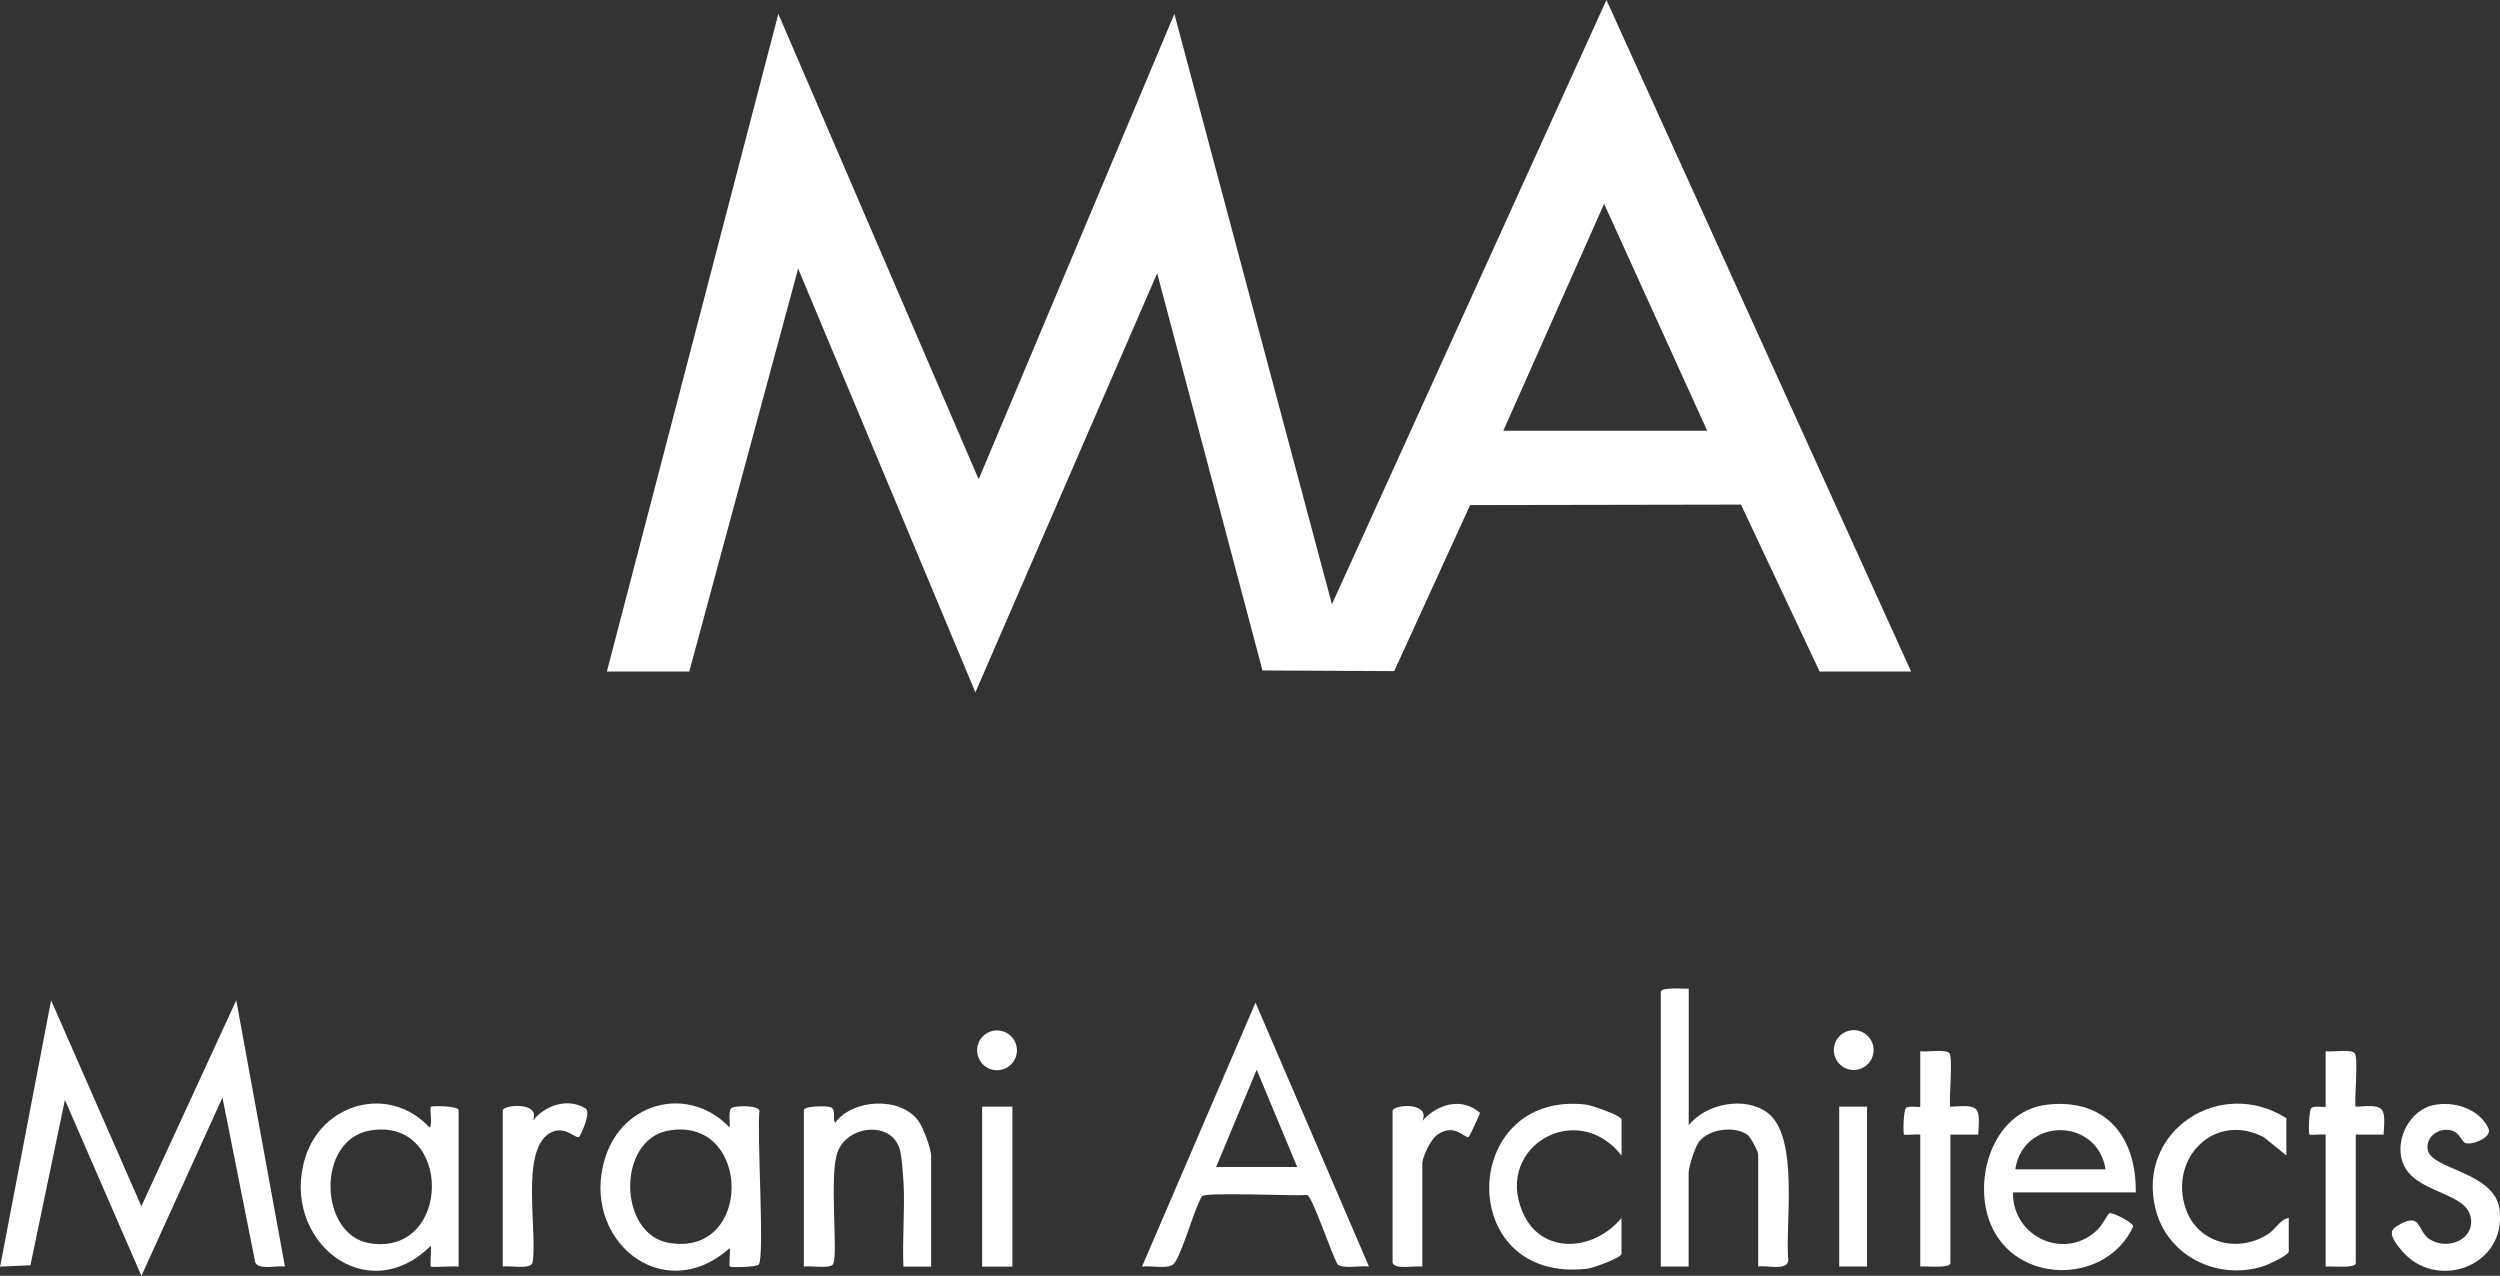 <?xml version="1.0" encoding="UTF-8"?>
<svg id="Livello_1" data-name="Livello 1" xmlns="http://www.w3.org/2000/svg" viewBox="0 0 258.82 132.08">
  <rect x="0" y="0" width="258.82" height="132.08" fill="#333333" stroke="none"/>
  <defs>
    <style>
      .cls-1 {
        fill: #fff;
      }
    </style>
  </defs>
  <path class="cls-1" d="M62.83,69.52L80.58,1.44l20.74,48.18L121.58,1.44l16.31,61.12L166.31,0l31.54,69.52h-9.47l-8.14-17.28-28.04.05-7.86,17.19-13.64-.07-10.9-41.12-18.82,43.39-18.35-43.87-11.27,41.71h-8.51ZM155.64,44.59h21.1l-10.67-23.49-10.43,23.49Z"/>
  <path class="cls-1" d="M14.63,124.89l9.83-21.33,5.04,27.57c-.82-.15-2.66.39-3.07-.41l-3.4-17.09-8.39,18.46-7.92-18.22-3.57,17.12-3.14.14,5.28-27.57,9.35,21.33Z"/>
  <path class="cls-1" d="M141.73,131.12c-.79-.13-2.74.29-3.25-.23-.58-.93-2.6-6.98-3.14-7.17-1.36.11-10.57-.32-10.9.12-.78,1.21-2.17,6.35-2.97,7.05-.61.53-2.39.1-3.24.24l11.75-27.33,11.75,27.33ZM134.3,120.82l-4.2-10.07-4.2,10.07h8.39Z"/>
  <path class="cls-1" d="M174.83,102.36v14.14c1.77-2.26,5.81-3.04,8.14-1.31,3.35,2.5,1.81,11.57,2.17,15.33-.2,1.09-2.24.43-3.12.6v-11.63c0-.27-.78-1.78-1.11-2.01-1.32-.95-3.96-.61-5,.7-.41.52-1.09,2.62-1.09,3.23v9.71h-2.88v-28.41c0-.57,2.37-.31,2.88-.36Z"/>
  <path class="cls-1" d="M75.54,116.74c.07-.52-.2-1.76.23-2.05.29-.2,2.65-.32,2.86.29-.3,2.12.55,15.04-.07,15.92-.21.3-2.91.33-3.01.23-.09-.09.07-1.57,0-1.92-6.99,6.23-15.57-1-12.88-9.4,1.86-5.82,8.7-7.48,12.88-3.07ZM69.24,117.04c-5.41.93-5.25,10.73,0,11.63,8.76,1.51,8.58-13.11,0-11.63Z"/>
  <path class="cls-1" d="M47.48,131.13c-.46-.08-2.78.1-2.88,0-.09-.09.07-1.78,0-2.16-6.72,6.67-15.56-.66-13.02-9.06,1.74-5.76,8.77-7.67,12.9-3.17.32-.35-.02-2.02.12-2.16.11-.11,2.88-.11,2.88.36v16.18ZM38.31,117.04c-5.61.95-5.29,10.83-.04,11.67,8.55,1.38,8.62-13.13.04-11.67Z"/>
  <path class="cls-1" d="M221.11,123.45h-12.71c-.07,4.71,5.56,7.18,8.88,3.73.31-.32,1.01-1.57,1.1-1.59.42-.07,2.4.96,2.47,1.37-2.63,5.82-11.55,6.14-14.5.34-2.36-4.64-.24-12.25,5.55-12.93,6.1-.72,9.3,3.35,9.21,9.08ZM217.99,121.06c-.9-5.44-8.55-5.38-9.35,0h9.35Z"/>
  <path class="cls-1" d="M96.41,131.13h-2.88c-.13-2.88.17-5.9.01-8.76-.05-.82-.17-2.29-.31-3.05-.6-3.3-5.36-2.96-6.49-.13-.96,2.39.09,10.85-.51,11.71-.33.47-2.36.12-3.01.22v-16.18c0-.46,2.3-.46,2.72-.33.69.22.2,1.18.51,1.64,1.84-2.51,6.76-2.75,8.62-.22.52.7,1.33,2.88,1.33,3.7v11.39Z"/>
  <path class="cls-1" d="M236.7,115.78v3.84l-2.32-1.88c-5.09-2.68-9.87,2.15-8.1,7.38,1.23,3.63,5.49,4.67,8.59,2.6.75-.5,1.2-1.48,2.08-1.64v3.48c0,.41-2.27,1.43-2.75,1.57-4.72,1.42-9.85-1.11-11.05-6-1.98-8.05,6.71-13.72,13.56-9.36Z"/>
  <path class="cls-1" d="M167.87,119.62c-4.58-5.85-13.11-.95-10.26,5.82,1.93,4.58,7.44,4.1,10.26.65v3.72c0,.4-2.93,1.46-3.5,1.53-13.8,1.65-13.31-18.47-.21-16.99.6.07,3.72,1.14,3.72,1.56v3.72Z"/>
  <path class="cls-1" d="M251.98,114.4c2.08-.43,4.69.39,5.64,2.41.47,1-1.92,1.84-2.45,1.49-.35-.23-.58-1.06-1.38-1.27-1.27-.33-2.66.62-2.46,1.97.3,2.1,6.96,2.28,7.45,6.24.73,5.95-6.67,8.47-10.18,4.18-.6-.73-1.52-1.83-.55-2.43,2.77-1.73,2.09.48,3.55,1.35,1.79,1.08,4.57.05,4.2-2.26-.43-2.72-5.86-2.52-7.04-5.69-.89-2.4.71-5.48,3.23-6Z"/>
  <path class="cls-1" d="M198.81,108.83c.65.11,2.68-.25,3.01.22.4.58-.11,5.31.1,5.53,2.98-.21,3.09-.1,2.88,2.88h-2.88s0,13.3,0,13.3c0,.59-2.58.3-3.12.36v-13.66c-.33-.06-1.6.08-1.68,0-.1-.1-.08-2.56.23-2.77.35-.24,1.45-.03,1.45-.1v-5.75Z"/>
  <path class="cls-1" d="M240.78,108.83c.65.11,2.68-.25,3.01.22.4.58-.11,5.31.1,5.53,2.98-.21,3.09-.1,2.88,2.88h-2.88s0,13.3,0,13.3c0,.59-2.58.3-3.12.36v-13.66c-.33-.06-1.6.08-1.68,0-.1-.1-.08-2.56.23-2.77.35-.24,1.45-.03,1.45-.1v-5.75Z"/>
  <path class="cls-1" d="M147.25,131.13c-.68-.13-2.84.35-3.08-.39v-15.75c.23-.7,3.94-.87,3.09,1.05,1.54-1.75,4.08-2.49,5.97-.82-.13.36-1.07,2.41-1.19,2.49-.32.22-1.43-1.5-3.23-.24-.66.46-1.56,2.27-1.56,3v10.67Z"/>
  <path class="cls-1" d="M52.04,114.94c.18-.6,3.99-.88,3.12,1.08,1.27-1.59,3.62-2.4,5.45-1.27.66.4-.53,2.85-.66,2.95-.35.26-1.53-1.34-3.1-.35-2.99,1.89-1.17,10.21-1.72,13.38-.24.74-2.41.26-3.08.39v-16.18Z"/>
  <rect class="cls-1" x="101.68" y="114.57" width="3.13" height="16.56"/>
  <rect class="cls-1" x="190.41" y="114.57" width="2.88" height="16.55"/>
  <circle class="cls-1" cx="103.22" cy="108.74" r="2.06"/>
  <circle class="cls-1" cx="191.91" cy="108.71" r="2.06"/>
</svg>